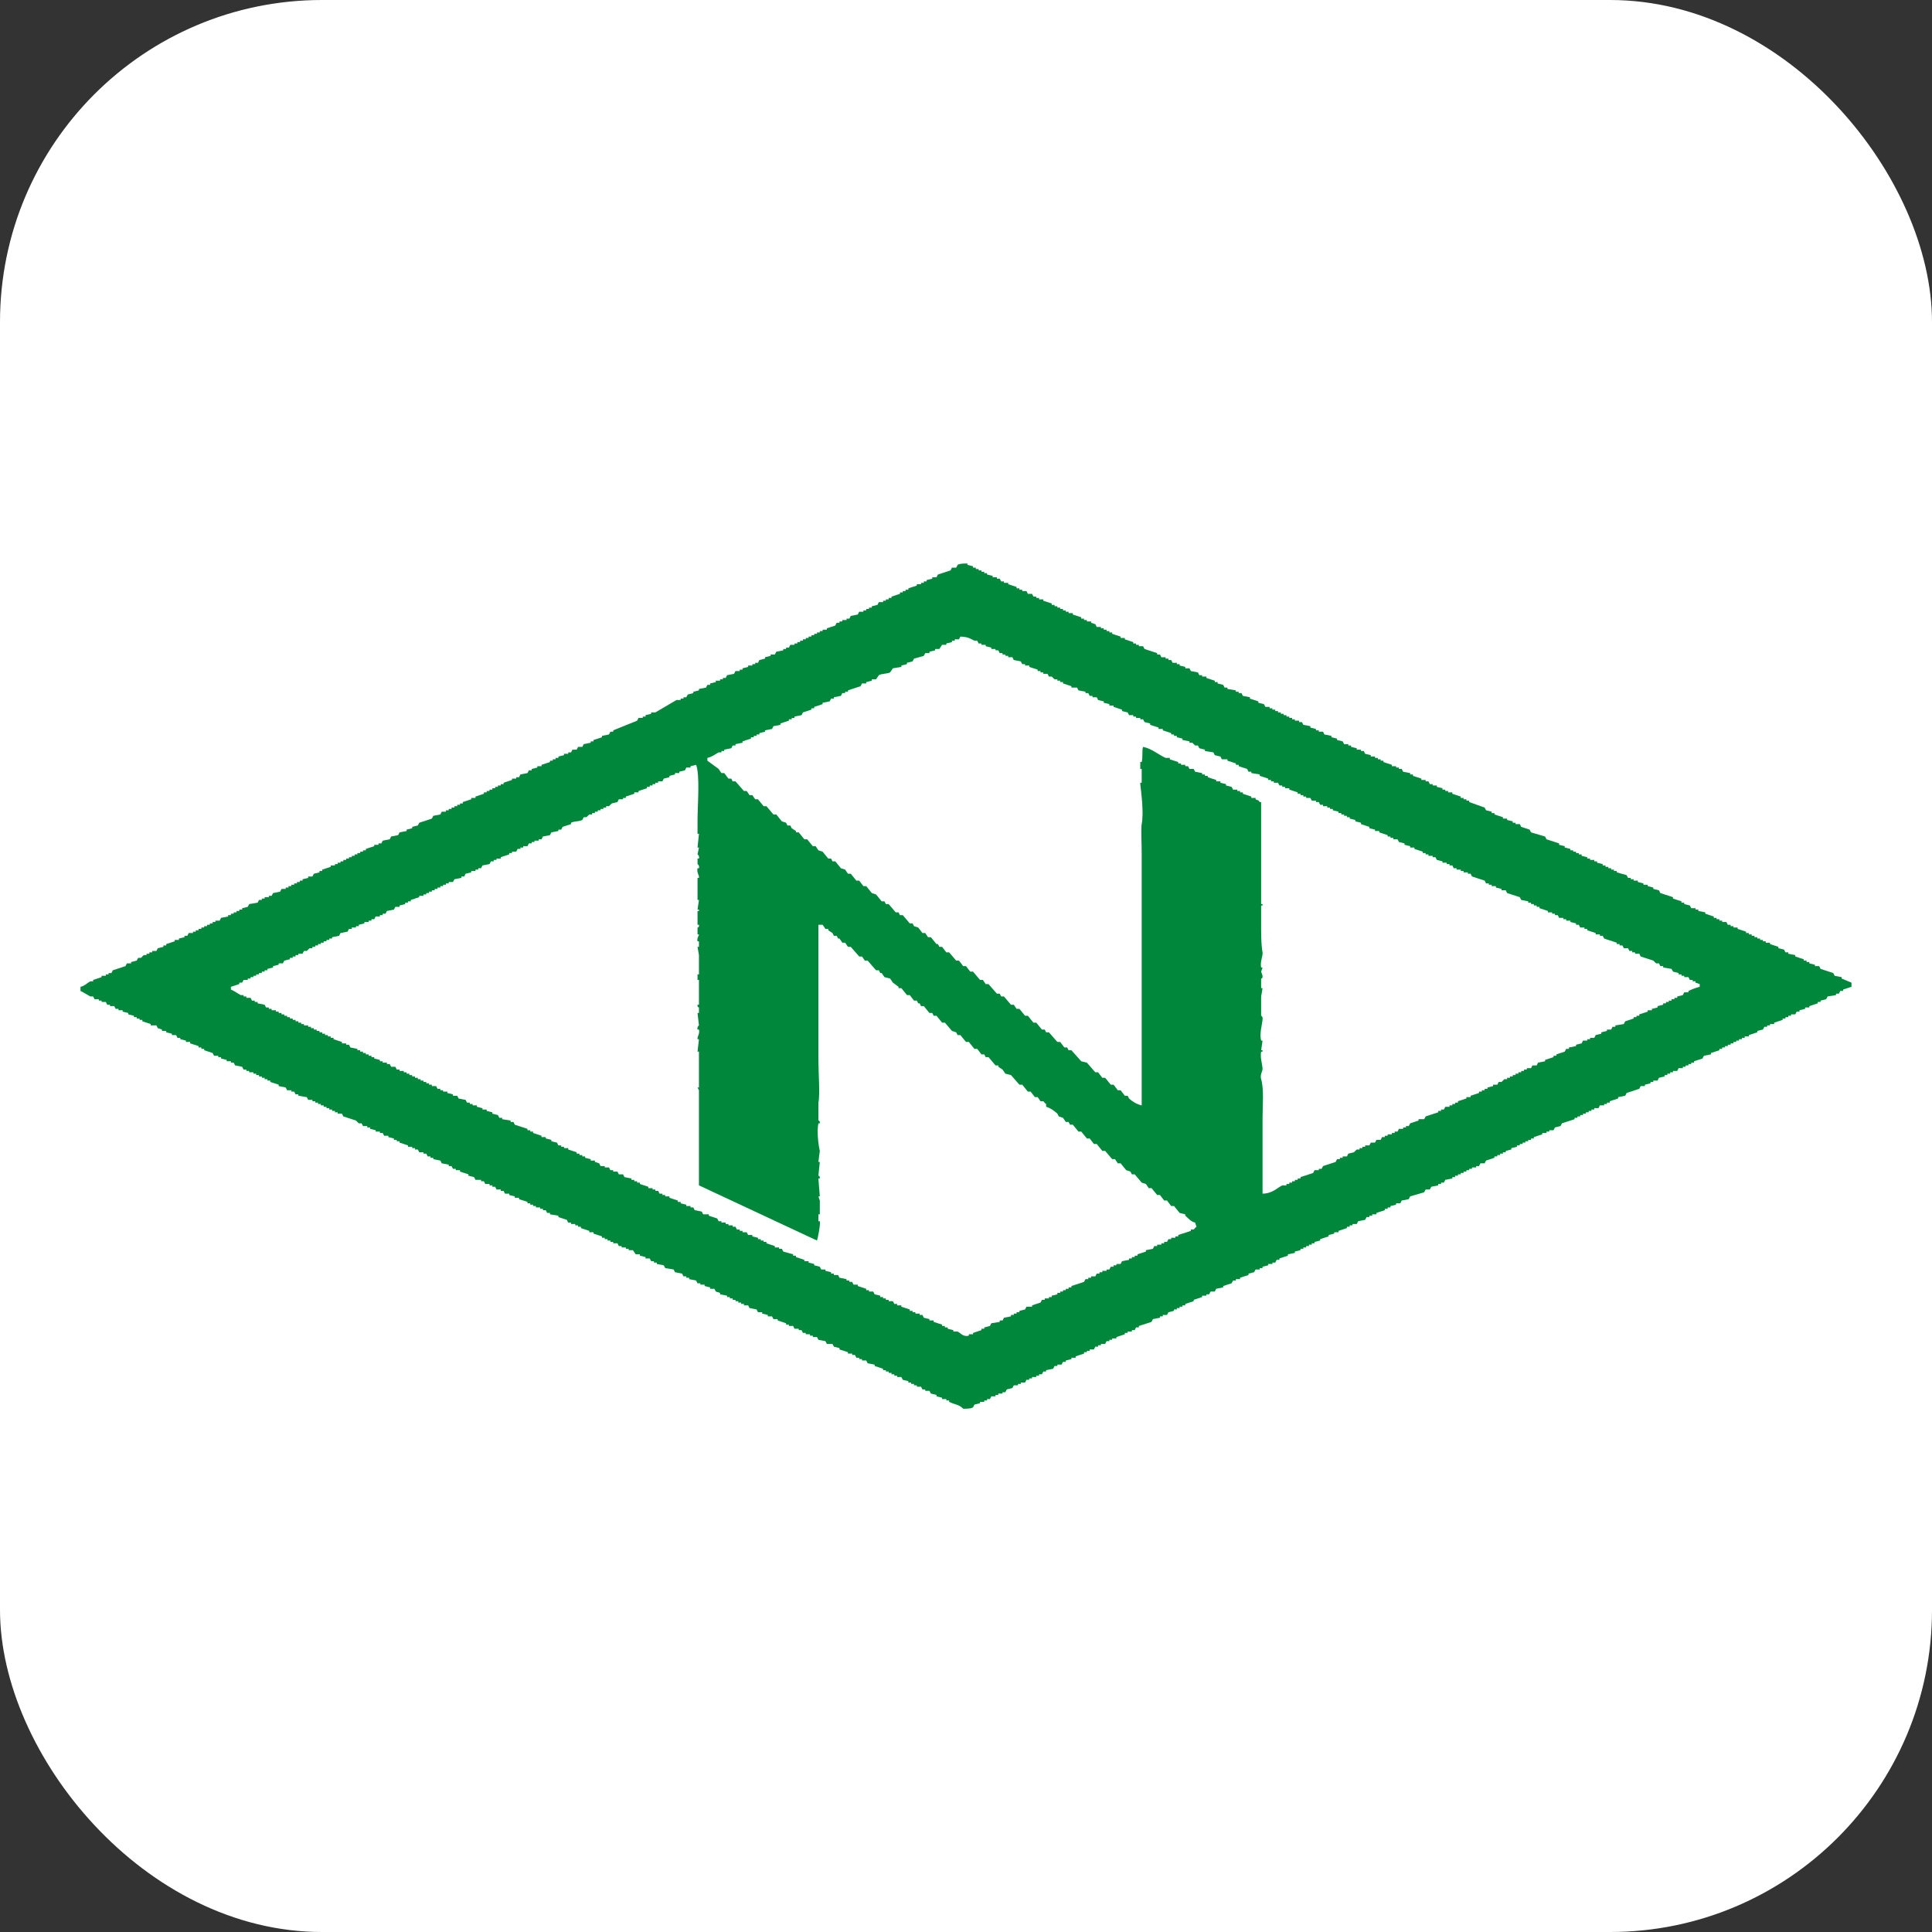 <svg xmlns="http://www.w3.org/2000/svg" version="1.1" xmlns:xlink="http://www.w3.org/1999/xlink" xmlns:svgjs="http://svgjs.dev/svgjs" width="48" height="48"><rect width="100%" height="100%" fill="#333333" stroke="none"/><svg width="48" height="48" viewBox="0 0 48 48" fill="none" xmlns="http://www.w3.org/2000/svg">
<g clip-path="url(#clip0_336_587)">
<rect width="48" height="48" rx="8" fill="white"></rect>
<g clip-path="url(#clip1_336_587)">
<path fill-rule="evenodd" clip-rule="evenodd" d="M46 24.517C45.93 24.54 45.86 24.563 45.791 24.586V24.62H45.721C45.709 24.643 45.697 24.666 45.686 24.688H45.616V24.723C45.546 24.734 45.476 24.745 45.406 24.757C45.395 24.78 45.383 24.803 45.371 24.825C45.325 24.837 45.278 24.848 45.232 24.86V24.894H45.162V24.928C45.092 24.951 45.022 24.974 44.952 24.997V25.031H44.848V25.065C44.801 25.077 44.755 25.088 44.708 25.099V25.134H44.638C44.627 25.157 44.615 25.179 44.603 25.202H44.498V25.236H44.429V25.271H44.359V25.305H44.289V25.339C44.219 25.362 44.149 25.385 44.079 25.408V25.442H43.975V25.476H43.905V25.511H43.835C43.823 25.533 43.812 25.556 43.8 25.579C43.753 25.59 43.707 25.602 43.66 25.613V25.648C43.59 25.671 43.521 25.693 43.451 25.716V25.75H43.346V25.785H43.276V25.819H43.206V25.853H43.136V25.887H43.067V25.922H42.997V25.956H42.927V25.99H42.857V26.024H42.787V26.059H42.718V26.093C42.648 26.116 42.578 26.139 42.508 26.162V26.196C42.45 26.207 42.392 26.219 42.333 26.23C42.322 26.253 42.31 26.276 42.298 26.299C42.229 26.321 42.159 26.344 42.089 26.367V26.401H42.019V26.436H41.949V26.47H41.879V26.504H41.809V26.538H41.705C41.693 26.561 41.681 26.584 41.67 26.607H41.565V26.641H41.495V26.675H41.425V26.71H41.356V26.744C41.309 26.755 41.262 26.767 41.216 26.778C41.204 26.801 41.193 26.824 41.181 26.847H41.076V26.881H41.006V26.915C40.96 26.927 40.913 26.938 40.867 26.949V26.984H40.762C40.75 27.006 40.739 27.029 40.727 27.052C40.622 27.087 40.517 27.121 40.413 27.155C40.401 27.178 40.389 27.201 40.378 27.224C40.32 27.235 40.261 27.246 40.203 27.258V27.292C40.133 27.315 40.063 27.338 39.994 27.36V27.395H39.924V27.429H39.854V27.463H39.749C39.738 27.486 39.726 27.509 39.714 27.532H39.609V27.566H39.54V27.6H39.47V27.635H39.4V27.669H39.33V27.703H39.26V27.737H39.191V27.772H39.121V27.806C39.016 27.84 38.911 27.874 38.806 27.909C38.795 27.931 38.783 27.954 38.771 27.977C38.725 27.989 38.678 28 38.632 28.011C38.62 28.034 38.608 28.057 38.597 28.08H38.492V28.114H38.422V28.148H38.318V28.183C38.248 28.206 38.178 28.228 38.108 28.251V28.285H38.038V28.32H37.968V28.354H37.898V28.388H37.829V28.422H37.759V28.457H37.689V28.491C37.642 28.502 37.596 28.514 37.549 28.525V28.559C37.503 28.571 37.456 28.582 37.41 28.594V28.628H37.34V28.662H37.27V28.697H37.2V28.731H37.13V28.765C37.06 28.788 36.99 28.811 36.921 28.834C36.909 28.856 36.897 28.879 36.886 28.902H36.781C36.769 28.925 36.758 28.948 36.746 28.971H36.676V29.005H36.571V29.039H36.502V29.073H36.432V29.108H36.362V29.142H36.292V29.176H36.222V29.21H36.152V29.245H36.083V29.279C36.024 29.29 35.966 29.302 35.908 29.313C35.896 29.336 35.885 29.359 35.873 29.382H35.803V29.416H35.733V29.45C35.675 29.462 35.617 29.473 35.559 29.485C35.547 29.507 35.535 29.53 35.524 29.553H35.419C35.407 29.576 35.396 29.599 35.384 29.622C35.268 29.656 35.151 29.69 35.035 29.724C35.023 29.747 35.012 29.77 35 29.793C34.942 29.804 34.884 29.816 34.825 29.827C34.814 29.85 34.802 29.873 34.791 29.896H34.686V29.93C34.639 29.941 34.593 29.953 34.546 29.964V29.998H34.476V30.033H34.406V30.067C34.337 30.09 34.267 30.113 34.197 30.135V30.17H34.092V30.204H34.022V30.238H33.952C33.941 30.261 33.929 30.284 33.917 30.307C33.859 30.318 33.801 30.329 33.743 30.341C33.731 30.364 33.72 30.387 33.708 30.41H33.603V30.444H33.533V30.478H33.464V30.512C33.394 30.535 33.324 30.558 33.254 30.581V30.615H33.149V30.649C33.103 30.661 33.056 30.672 33.01 30.683V30.718C32.94 30.741 32.87 30.764 32.8 30.786V30.821C32.753 30.832 32.707 30.843 32.66 30.855V30.889H32.59V30.923H32.521V30.958H32.451V30.992H32.381V31.026H32.311V31.06C32.265 31.072 32.218 31.083 32.171 31.095V31.129C32.113 31.14 32.055 31.152 31.997 31.163V31.197C31.927 31.22 31.857 31.243 31.787 31.266V31.3H31.718C31.706 31.323 31.694 31.346 31.683 31.369H31.613V31.403H31.508V31.437C31.461 31.449 31.415 31.46 31.368 31.471V31.506H31.298V31.54H31.194C31.182 31.563 31.17 31.586 31.159 31.608C31.112 31.62 31.066 31.631 31.019 31.643V31.677C30.949 31.7 30.879 31.723 30.809 31.745V31.78H30.705V31.814H30.635C30.623 31.837 30.612 31.86 30.6 31.883C30.53 31.905 30.46 31.928 30.39 31.951V31.985C30.332 31.997 30.274 32.008 30.216 32.02C30.204 32.042 30.193 32.065 30.181 32.088H30.076C30.065 32.111 30.053 32.134 30.041 32.157H29.971V32.191H29.867V32.225C29.797 32.248 29.727 32.271 29.657 32.294V32.328C29.587 32.351 29.517 32.374 29.448 32.396V32.431H29.378V32.465H29.308V32.499H29.238V32.533H29.168V32.568C29.122 32.579 29.075 32.59 29.029 32.602C29.017 32.625 29.005 32.648 28.994 32.67H28.889V32.705H28.819V32.739C28.761 32.75 28.703 32.762 28.644 32.773C28.633 32.796 28.621 32.819 28.61 32.842C28.505 32.876 28.4 32.91 28.295 32.944V32.979H28.225C28.214 33.002 28.202 33.025 28.191 33.047H28.121V33.082H28.016V33.116H27.946V33.15C27.876 33.173 27.806 33.196 27.736 33.219V33.253H27.632V33.287H27.562V33.321H27.492C27.48 33.344 27.469 33.367 27.457 33.39H27.352V33.424H27.282V33.458H27.213C27.201 33.481 27.189 33.504 27.178 33.527H27.073V33.561H27.003V33.595H26.933V33.63C26.863 33.653 26.794 33.675 26.724 33.698V33.733H26.619V33.767C26.573 33.778 26.526 33.79 26.479 33.801V33.835H26.41C26.398 33.858 26.386 33.881 26.375 33.904H26.27V33.938H26.2C26.188 33.961 26.177 33.984 26.165 34.007C26.107 34.018 26.049 34.029 25.991 34.041V34.075H25.921C25.909 34.098 25.897 34.121 25.886 34.144H25.816V34.178H25.746V34.212H25.641V34.246H25.571V34.281H25.502C25.49 34.303 25.478 34.326 25.467 34.349H25.362V34.383H25.292V34.418H25.187C25.176 34.441 25.164 34.463 25.152 34.486C25.106 34.498 25.059 34.509 25.013 34.52C25.001 34.543 24.989 34.566 24.978 34.589H24.908V34.623H24.803V34.657H24.733V34.692H24.629C24.617 34.715 24.605 34.737 24.594 34.76H24.524V34.794H24.454V34.829H24.349V34.863C24.303 34.874 24.256 34.886 24.209 34.897C24.198 34.92 24.186 34.943 24.175 34.966C24.113 35.003 24.026 34.997 23.93 35C23.834 34.894 23.715 34.897 23.581 34.829V34.794H23.511V34.76H23.406V34.726C23.36 34.715 23.313 34.703 23.267 34.692V34.657C23.22 34.646 23.174 34.635 23.127 34.623C23.115 34.6 23.104 34.578 23.092 34.555H22.987V34.52H22.918C22.906 34.498 22.894 34.475 22.883 34.452H22.778V34.418H22.708V34.383H22.638V34.349H22.568V34.315C22.522 34.303 22.475 34.292 22.429 34.281C22.417 34.258 22.405 34.235 22.394 34.212H22.289V34.178H22.219V34.144H22.149V34.109H22.079V34.075H22.009V34.041H21.94V34.007C21.87 33.984 21.8 33.961 21.73 33.938V33.904C21.672 33.892 21.614 33.881 21.556 33.87C21.544 33.847 21.532 33.824 21.521 33.801H21.416V33.767H21.346V33.733H21.276C21.265 33.71 21.253 33.687 21.241 33.664H21.171V33.63H21.067V33.595C20.997 33.573 20.927 33.55 20.857 33.527V33.493C20.811 33.481 20.764 33.47 20.718 33.458C20.706 33.436 20.694 33.413 20.683 33.39H20.543C20.531 33.367 20.52 33.344 20.508 33.321C20.45 33.31 20.392 33.298 20.333 33.287C20.322 33.264 20.31 33.241 20.298 33.219H20.194V33.184H20.124V33.15H20.019V33.116H19.949C19.938 33.093 19.926 33.07 19.914 33.047H19.844V33.013H19.74C19.728 32.99 19.716 32.967 19.705 32.944H19.6V32.91H19.53V32.876C19.46 32.853 19.39 32.83 19.321 32.807V32.773H19.216C19.204 32.75 19.193 32.728 19.181 32.705H19.076V32.67C19.03 32.659 18.983 32.648 18.936 32.636V32.602H18.832C18.82 32.579 18.808 32.556 18.797 32.533C18.739 32.522 18.68 32.511 18.622 32.499C18.611 32.476 18.599 32.453 18.587 32.431H18.483V32.396H18.413V32.362H18.343V32.328H18.273V32.294H18.203V32.259H18.133V32.225H18.064V32.191C18.005 32.179 17.947 32.168 17.889 32.157V32.122C17.854 32.111 17.819 32.099 17.784 32.088C17.773 32.065 17.761 32.042 17.749 32.02H17.644V31.985C17.598 31.974 17.551 31.962 17.505 31.951V31.917H17.4V31.883H17.33C17.319 31.86 17.307 31.837 17.295 31.814C17.237 31.803 17.179 31.791 17.121 31.78V31.745H17.051V31.711H16.981C16.969 31.688 16.958 31.666 16.946 31.643C16.888 31.631 16.83 31.62 16.771 31.608C16.76 31.586 16.748 31.563 16.736 31.54C16.667 31.529 16.597 31.517 16.527 31.506C16.515 31.483 16.504 31.46 16.492 31.437C16.434 31.426 16.376 31.414 16.317 31.403V31.369H16.248V31.334H16.178C16.166 31.312 16.154 31.289 16.143 31.266H16.038V31.232C15.992 31.22 15.945 31.209 15.898 31.197V31.163H15.794C15.77 31.129 15.747 31.095 15.724 31.06H15.619V31.026H15.549V30.992H15.444V30.958H15.375C15.363 30.935 15.351 30.912 15.34 30.889H15.235V30.855H15.165V30.821H15.095V30.786H15.025V30.752H14.956V30.718C14.886 30.695 14.816 30.672 14.746 30.649V30.615H14.641V30.581C14.571 30.558 14.502 30.535 14.432 30.512V30.478H14.362V30.444H14.292V30.41H14.187V30.375H14.117C14.106 30.352 14.094 30.329 14.082 30.307C14.013 30.284 13.943 30.261 13.873 30.238V30.204C13.803 30.192 13.733 30.181 13.664 30.17V30.135H13.594C13.582 30.113 13.57 30.09 13.559 30.067H13.489V30.033H13.419V29.998H13.314V29.964H13.244V29.93H13.175V29.896H13.105V29.861C13.035 29.838 12.965 29.816 12.895 29.793V29.759H12.79V29.724C12.744 29.713 12.697 29.701 12.651 29.69V29.656H12.546C12.534 29.633 12.523 29.61 12.511 29.587H12.441V29.553H12.336C12.325 29.53 12.313 29.507 12.302 29.485H12.232V29.45H12.162V29.416H12.057C12.046 29.393 12.034 29.37 12.022 29.348H11.952V29.313H11.813C11.801 29.29 11.789 29.267 11.778 29.245C11.731 29.233 11.685 29.222 11.638 29.21V29.176C11.568 29.153 11.498 29.131 11.429 29.108V29.073H11.324V29.039H11.254C11.242 29.016 11.231 28.994 11.219 28.971H11.149V28.936C11.091 28.925 11.033 28.913 10.975 28.902C10.963 28.879 10.951 28.856 10.94 28.834C10.882 28.822 10.823 28.811 10.765 28.799V28.765H10.695V28.731H10.625C10.614 28.708 10.602 28.685 10.591 28.662H10.521V28.628H10.416C10.404 28.605 10.393 28.582 10.381 28.559H10.311V28.525H10.241V28.491H10.136V28.457C10.067 28.434 9.997 28.411 9.927 28.388V28.354H9.857V28.32H9.787V28.285C9.741 28.274 9.694 28.263 9.648 28.251V28.217H9.543C9.531 28.194 9.52 28.171 9.508 28.148H9.438V28.114H9.333V28.08C9.287 28.069 9.24 28.057 9.194 28.046V28.011H9.124V27.977H9.019C9.007 27.954 8.996 27.931 8.984 27.909H8.914L8.844 27.84C8.74 27.806 8.635 27.772 8.53 27.737C8.519 27.715 8.507 27.692 8.495 27.669H8.39V27.635H8.321V27.6H8.251V27.566H8.181V27.532H8.111V27.498H8.041V27.463H7.971V27.429H7.902V27.395H7.832V27.36H7.762V27.326H7.657C7.646 27.303 7.634 27.281 7.622 27.258C7.552 27.246 7.483 27.235 7.413 27.224V27.189H7.343C7.331 27.166 7.32 27.144 7.308 27.121H7.238V27.087H7.133C7.122 27.064 7.11 27.041 7.098 27.018C7.04 27.006 6.982 26.995 6.924 26.984V26.949C6.854 26.927 6.784 26.904 6.714 26.881V26.847H6.644V26.812H6.575V26.778H6.505V26.744H6.435V26.71H6.365V26.675H6.295V26.641H6.19V26.607H6.121V26.573H6.051C6.039 26.55 6.028 26.527 6.016 26.504C5.958 26.493 5.899 26.481 5.841 26.47C5.83 26.447 5.818 26.424 5.806 26.401H5.737V26.367H5.632V26.333C5.585 26.321 5.539 26.31 5.492 26.299V26.264H5.422V26.23H5.317C5.306 26.207 5.294 26.184 5.283 26.162C5.213 26.139 5.143 26.116 5.073 26.093V26.059H5.003V26.024H4.933V25.99C4.863 25.967 4.794 25.945 4.724 25.922V25.887H4.619V25.853C4.572 25.842 4.526 25.83 4.479 25.819V25.785H4.41C4.398 25.762 4.386 25.739 4.375 25.716H4.27V25.682C4.223 25.671 4.177 25.659 4.13 25.648V25.613H4.025V25.579C3.99 25.568 3.956 25.556 3.921 25.545C3.909 25.522 3.897 25.499 3.886 25.476H3.746V25.442C3.676 25.419 3.606 25.396 3.537 25.374V25.339H3.467V25.305H3.397V25.271H3.327V25.236C3.28 25.225 3.234 25.214 3.187 25.202V25.168C3.141 25.157 3.094 25.145 3.048 25.134V25.099H2.943V25.065H2.873C2.861 25.042 2.85 25.02 2.838 24.997H2.733V24.962H2.663C2.652 24.94 2.64 24.917 2.629 24.894H2.524V24.86H2.454V24.825H2.349C2.338 24.803 2.326 24.78 2.314 24.757H2.244C2.169 24.717 2.084 24.66 2 24.62V24.517C2.108 24.494 2.163 24.423 2.244 24.38H2.314V24.346C2.384 24.323 2.454 24.3 2.524 24.277V24.243H2.629V24.209H2.698V24.175H2.768C2.78 24.152 2.792 24.129 2.803 24.106C2.908 24.072 3.013 24.038 3.117 24.003C3.129 23.98 3.141 23.958 3.152 23.935H3.257V23.901C3.304 23.889 3.35 23.878 3.397 23.866C3.408 23.843 3.42 23.821 3.432 23.798H3.502L3.571 23.729H3.641V23.695H3.711V23.661H3.781V23.626H3.886C3.897 23.604 3.909 23.581 3.921 23.558C3.967 23.547 4.014 23.535 4.06 23.524V23.489H4.13V23.455C4.2 23.432 4.27 23.41 4.34 23.387V23.352H4.444V23.318C4.491 23.307 4.538 23.295 4.584 23.284V23.25H4.654C4.666 23.227 4.677 23.204 4.689 23.181H4.794V23.147H4.863V23.113H4.933V23.078H5.003V23.044H5.073V23.01H5.143V22.976H5.213V22.941H5.283V22.907H5.352V22.873H5.457C5.469 22.85 5.48 22.827 5.492 22.804C5.55 22.793 5.608 22.781 5.667 22.77V22.736H5.737V22.701H5.806V22.667H5.876V22.633H5.946V22.599H6.016V22.564C6.062 22.553 6.109 22.542 6.156 22.53C6.167 22.507 6.179 22.485 6.19 22.462C6.26 22.45 6.33 22.439 6.4 22.427C6.412 22.405 6.423 22.382 6.435 22.359H6.505V22.325H6.575V22.29H6.679V22.256H6.749C6.761 22.233 6.772 22.21 6.784 22.188C6.842 22.176 6.901 22.165 6.959 22.153C6.97 22.131 6.982 22.108 6.994 22.085H7.098V22.051H7.168V22.016H7.238V21.982H7.308V21.948H7.378V21.913H7.448V21.879H7.517V21.845C7.564 21.834 7.611 21.822 7.657 21.811V21.776H7.762C7.774 21.754 7.785 21.731 7.797 21.708C7.843 21.697 7.89 21.685 7.937 21.674V21.64H8.006V21.605C8.076 21.582 8.146 21.559 8.216 21.537V21.502H8.321V21.468H8.39V21.434H8.46V21.4H8.53V21.365H8.6V21.331H8.67V21.297H8.74V21.263H8.81V21.228H8.879V21.194H8.949V21.16H9.019V21.126H9.089V21.091C9.159 21.069 9.229 21.046 9.298 21.023V20.989H9.403V20.954H9.473C9.485 20.931 9.496 20.909 9.508 20.886C9.566 20.874 9.624 20.863 9.683 20.852C9.694 20.829 9.706 20.806 9.717 20.783C9.776 20.772 9.834 20.76 9.892 20.749C9.904 20.726 9.915 20.703 9.927 20.68C9.985 20.669 10.043 20.657 10.102 20.646V20.612C10.148 20.6 10.195 20.589 10.241 20.578V20.543C10.288 20.532 10.334 20.52 10.381 20.509C10.393 20.486 10.404 20.463 10.416 20.441C10.521 20.406 10.625 20.372 10.73 20.338C10.742 20.315 10.753 20.292 10.765 20.269C10.823 20.258 10.882 20.246 10.94 20.235C10.951 20.212 10.963 20.189 10.975 20.166H11.079V20.132H11.149V20.098H11.219V20.064H11.289V20.029H11.359V19.995H11.429V19.961H11.498V19.927C11.568 19.904 11.638 19.881 11.708 19.858V19.824H11.813V19.79C11.883 19.767 11.952 19.744 12.022 19.721V19.687H12.092V19.652H12.162V19.618H12.232V19.584H12.302V19.55H12.371V19.515H12.441V19.481H12.511V19.447C12.581 19.424 12.651 19.401 12.721 19.378V19.344H12.825V19.31H12.895C12.907 19.287 12.918 19.264 12.93 19.241C12.988 19.23 13.047 19.219 13.105 19.207C13.116 19.184 13.128 19.162 13.14 19.139H13.21V19.104C13.256 19.093 13.303 19.082 13.349 19.07V19.036H13.454V19.002C13.524 18.979 13.594 18.956 13.664 18.933V18.899H13.733V18.865H13.803V18.83H13.873V18.796C13.92 18.785 13.966 18.773 14.013 18.762V18.728H14.117V18.693H14.187C14.199 18.671 14.211 18.648 14.222 18.625H14.327C14.339 18.602 14.35 18.579 14.362 18.556H14.467C14.478 18.533 14.49 18.511 14.502 18.488C14.56 18.476 14.618 18.465 14.676 18.453V18.419H14.746V18.385C14.816 18.362 14.886 18.339 14.956 18.317V18.282C15.014 18.271 15.072 18.259 15.13 18.248C15.142 18.225 15.153 18.202 15.165 18.179H15.235V18.145C15.433 18.065 15.631 17.985 15.829 17.905C15.84 17.883 15.852 17.86 15.864 17.837H15.968V17.803H16.038V17.768C16.085 17.757 16.131 17.745 16.178 17.734V17.7H16.282C16.457 17.597 16.632 17.494 16.806 17.392H16.911V17.357H16.981V17.323H17.051C17.062 17.3 17.074 17.277 17.086 17.255C17.132 17.243 17.179 17.232 17.225 17.22V17.186C17.272 17.175 17.319 17.163 17.365 17.152V17.117C17.423 17.106 17.482 17.095 17.54 17.083C17.551 17.06 17.563 17.038 17.575 17.015H17.644V16.98C17.691 16.969 17.738 16.958 17.784 16.946V16.912H17.889V16.878H17.959V16.843H18.029C18.04 16.821 18.052 16.798 18.064 16.775C18.122 16.764 18.18 16.752 18.238 16.741C18.25 16.718 18.261 16.695 18.273 16.672H18.378V16.638H18.448V16.604C18.494 16.592 18.541 16.581 18.587 16.569V16.535H18.692V16.501H18.762V16.467H18.832C18.843 16.444 18.855 16.421 18.867 16.398C18.913 16.387 18.96 16.375 19.006 16.364V16.329C19.053 16.318 19.099 16.307 19.146 16.295V16.261H19.251C19.262 16.238 19.274 16.215 19.286 16.192C19.344 16.181 19.402 16.17 19.46 16.158V16.124H19.53V16.09H19.6C19.612 16.067 19.623 16.044 19.635 16.021H19.74V15.987H19.809V15.953H19.879V15.918H19.949V15.884H20.019V15.85H20.089V15.816H20.159V15.781H20.229V15.747H20.298V15.713H20.368V15.679H20.438V15.644H20.543V15.61C20.613 15.587 20.683 15.564 20.752 15.542C20.764 15.519 20.776 15.496 20.787 15.473H20.857V15.439H20.927V15.405H21.032V15.37H21.102C21.113 15.348 21.125 15.325 21.137 15.302C21.195 15.29 21.253 15.279 21.311 15.268C21.323 15.245 21.334 15.222 21.346 15.199H21.451V15.165H21.521V15.13H21.59V15.096H21.66V15.062C21.707 15.051 21.753 15.039 21.8 15.028C21.812 15.005 21.823 14.982 21.835 14.959H21.94V14.925H22.009V14.891H22.079V14.856H22.149V14.822C22.219 14.799 22.289 14.777 22.359 14.754V14.719H22.429V14.685H22.498V14.651H22.568V14.617C22.638 14.594 22.708 14.571 22.778 14.548V14.514H22.883V14.48H22.952V14.445H23.022V14.411C23.069 14.4 23.115 14.388 23.162 14.377V14.343H23.267C23.278 14.32 23.29 14.297 23.302 14.274C23.406 14.24 23.511 14.206 23.616 14.171C23.628 14.149 23.639 14.126 23.651 14.103H23.756C23.767 14.08 23.779 14.057 23.791 14.034C23.855 13.997 23.936 14.003 24.035 14V14.034C24.081 14.046 24.128 14.057 24.175 14.069V14.103H24.244V14.137H24.314V14.171H24.384V14.206H24.454V14.24H24.524V14.274C24.57 14.286 24.617 14.297 24.663 14.308V14.343H24.768V14.377H24.838C24.85 14.4 24.861 14.422 24.873 14.445H24.943V14.48H25.048V14.514C25.117 14.537 25.187 14.559 25.257 14.582V14.617H25.327V14.651H25.397V14.685H25.502C25.513 14.708 25.525 14.731 25.537 14.754H25.641C25.653 14.777 25.665 14.799 25.676 14.822H25.746V14.856H25.816V14.891H25.921V14.925C25.991 14.948 26.06 14.971 26.13 14.993V15.028H26.2V15.062H26.27V15.096H26.34V15.13H26.41V15.165H26.479V15.199H26.549V15.233H26.654V15.268C26.724 15.29 26.794 15.313 26.863 15.336V15.37H26.933V15.405H27.003V15.439H27.108V15.473C27.143 15.485 27.178 15.496 27.213 15.507C27.224 15.53 27.236 15.553 27.248 15.576H27.352V15.61H27.422V15.644H27.492V15.679H27.562V15.713H27.632V15.747C27.702 15.77 27.771 15.793 27.841 15.816V15.85H27.946V15.884C28.016 15.907 28.086 15.93 28.156 15.953V15.987H28.225V16.021H28.295V16.055H28.4C28.412 16.078 28.423 16.101 28.435 16.124C28.54 16.158 28.644 16.192 28.749 16.227V16.261H28.819C28.831 16.284 28.842 16.307 28.854 16.329H28.959V16.364H29.029V16.398H29.098C29.11 16.421 29.122 16.444 29.133 16.467H29.238V16.501H29.308V16.535C29.355 16.547 29.401 16.558 29.448 16.569V16.604H29.552C29.564 16.626 29.576 16.649 29.587 16.672C29.645 16.683 29.704 16.695 29.762 16.706C29.773 16.729 29.785 16.752 29.797 16.775H29.867V16.809H29.971V16.843C30.041 16.866 30.111 16.889 30.181 16.912V16.946H30.251V16.98C30.297 16.992 30.344 17.003 30.39 17.015C30.402 17.038 30.414 17.06 30.425 17.083H30.495V17.117C30.565 17.129 30.635 17.14 30.705 17.152V17.186H30.775V17.22H30.844C30.856 17.243 30.868 17.266 30.879 17.289C30.938 17.3 30.996 17.312 31.054 17.323V17.357C31.124 17.38 31.194 17.403 31.264 17.426V17.46C31.31 17.471 31.357 17.483 31.403 17.494C31.415 17.517 31.427 17.54 31.438 17.563H31.543V17.597H31.613V17.631H31.683V17.666H31.752V17.7H31.822V17.734H31.892V17.768H31.962V17.803H32.032V17.837H32.102V17.871H32.171V17.905H32.276V17.94H32.346C32.358 17.962 32.369 17.985 32.381 18.008C32.439 18.02 32.497 18.031 32.556 18.042V18.077C32.602 18.088 32.649 18.099 32.695 18.111V18.145H32.765V18.179H32.87C32.882 18.202 32.893 18.225 32.905 18.248C32.963 18.259 33.021 18.271 33.079 18.282V18.317C33.126 18.328 33.172 18.339 33.219 18.351V18.385C33.266 18.396 33.312 18.408 33.359 18.419C33.37 18.442 33.382 18.465 33.394 18.488H33.498V18.522H33.568V18.556C33.615 18.568 33.661 18.579 33.708 18.59V18.625H33.813V18.659H33.883C33.894 18.682 33.906 18.705 33.917 18.728C33.964 18.739 34.011 18.75 34.057 18.762V18.796H34.162V18.83H34.232V18.865H34.302V18.899H34.371V18.933C34.441 18.956 34.511 18.979 34.581 19.002V19.036H34.686V19.07H34.756V19.104H34.825C34.837 19.127 34.849 19.15 34.86 19.173C34.919 19.184 34.977 19.196 35.035 19.207V19.241H35.105V19.276C35.175 19.299 35.244 19.321 35.314 19.344V19.378H35.419V19.413H35.489C35.501 19.436 35.512 19.458 35.524 19.481H35.594V19.515H35.698V19.55C35.745 19.561 35.791 19.573 35.838 19.584V19.618H35.908V19.652H35.978V19.687H36.083V19.721C36.152 19.744 36.222 19.767 36.292 19.79V19.824H36.362V19.858H36.432V19.892H36.502V19.927C36.63 19.972 36.758 20.018 36.886 20.064C36.897 20.087 36.909 20.109 36.921 20.132C36.967 20.144 37.014 20.155 37.06 20.166V20.201H37.13V20.235C37.2 20.258 37.27 20.281 37.34 20.303V20.338H37.444V20.372C37.491 20.383 37.538 20.395 37.584 20.406V20.441H37.654V20.475H37.759C37.77 20.498 37.782 20.52 37.794 20.543C37.864 20.566 37.933 20.589 38.003 20.612C38.015 20.635 38.026 20.657 38.038 20.68C38.154 20.715 38.271 20.749 38.387 20.783C38.399 20.806 38.411 20.829 38.422 20.852C38.527 20.886 38.632 20.92 38.736 20.954V20.989C38.783 21 38.83 21.011 38.876 21.023V21.057C38.923 21.069 38.969 21.08 39.016 21.091V21.126H39.086V21.16H39.156V21.194H39.225V21.228H39.295V21.263C39.342 21.274 39.388 21.285 39.435 21.297V21.331H39.505V21.365H39.609V21.4H39.679V21.434C39.726 21.445 39.773 21.457 39.819 21.468V21.502H39.889V21.537H39.959V21.571H40.029V21.605H40.098V21.64H40.168V21.674C40.25 21.697 40.331 21.719 40.413 21.742C40.424 21.765 40.436 21.788 40.448 21.811H40.517V21.845H40.587V21.879H40.692V21.913C40.739 21.925 40.785 21.936 40.832 21.948V21.982H40.937V22.016C40.983 22.028 41.03 22.039 41.076 22.051V22.085C41.123 22.096 41.169 22.108 41.216 22.119C41.227 22.142 41.239 22.165 41.251 22.188C41.356 22.222 41.46 22.256 41.565 22.29V22.325C41.635 22.348 41.705 22.37 41.775 22.393V22.427H41.844V22.462C41.891 22.473 41.938 22.485 41.984 22.496C41.996 22.519 42.007 22.542 42.019 22.564H42.124V22.599H42.194V22.633C42.252 22.644 42.31 22.656 42.368 22.667V22.701C42.438 22.724 42.508 22.747 42.578 22.77V22.804H42.648V22.838H42.718V22.873H42.787V22.907H42.892C42.904 22.93 42.915 22.953 42.927 22.976H42.997V23.01H43.067V23.044H43.171V23.078C43.241 23.101 43.311 23.124 43.381 23.147V23.181H43.451V23.215H43.521V23.25H43.59V23.284H43.66V23.318H43.73V23.352H43.8V23.387H43.87V23.421H43.975V23.455C44.044 23.478 44.114 23.501 44.184 23.524V23.558C44.231 23.569 44.277 23.581 44.324 23.592C44.335 23.615 44.347 23.638 44.359 23.661H44.429V23.695C44.487 23.706 44.545 23.718 44.603 23.729V23.764C44.673 23.786 44.743 23.809 44.813 23.832V23.866H44.883V23.901H44.952V23.935C44.999 23.946 45.045 23.958 45.092 23.969V24.003H45.197C45.209 24.026 45.22 24.049 45.232 24.072C45.337 24.106 45.441 24.14 45.546 24.175C45.558 24.197 45.569 24.22 45.581 24.243C45.639 24.255 45.697 24.266 45.756 24.277V24.312C45.846 24.354 45.919 24.377 46 24.414V24.517ZM17.854 18.693H17.924V18.659H17.994V18.625C18.052 18.613 18.11 18.602 18.168 18.59C18.18 18.568 18.192 18.545 18.203 18.522H18.273V18.488C18.331 18.476 18.389 18.465 18.448 18.453V18.419C18.517 18.396 18.587 18.374 18.657 18.351V18.317H18.727V18.282H18.797V18.248H18.867V18.214C18.913 18.202 18.96 18.191 19.006 18.179V18.145C19.064 18.134 19.123 18.122 19.181 18.111C19.193 18.088 19.204 18.065 19.216 18.042C19.274 18.031 19.332 18.02 19.39 18.008V17.974C19.46 17.951 19.53 17.928 19.6 17.905V17.871H19.67V17.837H19.74V17.803C19.798 17.791 19.856 17.78 19.914 17.768C19.926 17.745 19.938 17.723 19.949 17.7C20.019 17.677 20.089 17.654 20.159 17.631V17.597H20.229V17.563C20.298 17.54 20.368 17.517 20.438 17.494V17.46C20.496 17.449 20.555 17.437 20.613 17.426C20.624 17.403 20.636 17.38 20.648 17.357H20.718V17.323C20.776 17.312 20.834 17.3 20.892 17.289C20.904 17.266 20.915 17.243 20.927 17.22H20.997V17.186H21.067V17.152C21.171 17.117 21.276 17.083 21.381 17.049C21.393 17.026 21.404 17.003 21.416 16.98H21.521V16.946C21.567 16.935 21.614 16.923 21.66 16.912V16.878H21.765C21.788 16.843 21.812 16.809 21.835 16.775C21.899 16.735 22.05 16.741 22.114 16.706C22.138 16.672 22.161 16.638 22.184 16.604C22.254 16.592 22.324 16.581 22.394 16.569V16.535C22.44 16.524 22.487 16.512 22.533 16.501V16.467C22.58 16.455 22.627 16.444 22.673 16.432C22.685 16.41 22.696 16.387 22.708 16.364C22.789 16.341 22.871 16.318 22.952 16.295C22.964 16.272 22.976 16.25 22.987 16.227H23.092V16.192C23.139 16.181 23.185 16.17 23.232 16.158V16.124H23.337C23.36 16.09 23.383 16.055 23.406 16.021H23.511V15.987C23.558 15.976 23.604 15.964 23.651 15.953V15.918H23.721V15.884H23.825C23.837 15.861 23.849 15.838 23.86 15.816C24.047 15.824 24.09 15.858 24.209 15.918H24.279C24.291 15.941 24.303 15.964 24.314 15.987H24.384V16.021H24.489V16.055C24.535 16.067 24.582 16.078 24.629 16.09V16.124H24.733V16.158H24.803C24.815 16.181 24.826 16.204 24.838 16.227H24.908V16.261H24.978V16.295H25.048V16.329H25.152C25.164 16.352 25.176 16.375 25.187 16.398C25.245 16.41 25.304 16.421 25.362 16.432C25.373 16.455 25.385 16.478 25.397 16.501H25.467V16.535H25.571V16.569C25.641 16.592 25.711 16.615 25.781 16.638V16.672H25.851V16.706H25.921V16.741H26.025C26.037 16.764 26.049 16.786 26.06 16.809H26.13L26.2 16.878H26.27V16.912H26.34V16.946H26.41V16.98C26.479 17.003 26.549 17.026 26.619 17.049V17.083H26.759C26.77 17.106 26.782 17.129 26.794 17.152C26.852 17.163 26.91 17.175 26.968 17.186V17.22H27.038C27.05 17.243 27.061 17.266 27.073 17.289H27.143V17.323H27.248C27.259 17.346 27.271 17.369 27.282 17.392C27.329 17.403 27.376 17.414 27.422 17.426V17.46C27.469 17.471 27.515 17.483 27.562 17.494V17.529H27.667V17.563C27.736 17.586 27.806 17.608 27.876 17.631V17.666C27.923 17.677 27.969 17.688 28.016 17.7C28.027 17.723 28.039 17.745 28.051 17.768H28.156V17.803H28.225V17.837H28.33V17.871H28.4C28.412 17.894 28.423 17.917 28.435 17.94C28.482 17.951 28.528 17.962 28.575 17.974V18.008C28.644 18.031 28.714 18.054 28.784 18.077V18.111H28.889V18.145C28.959 18.168 29.029 18.191 29.098 18.214V18.248H29.168V18.282H29.238V18.317C29.285 18.328 29.331 18.339 29.378 18.351V18.385C29.436 18.396 29.494 18.408 29.552 18.419V18.453H29.622L29.692 18.522H29.762C29.773 18.545 29.785 18.568 29.797 18.59C29.843 18.602 29.89 18.613 29.936 18.625V18.659C30.006 18.671 30.076 18.682 30.146 18.693C30.158 18.716 30.169 18.739 30.181 18.762C30.227 18.773 30.274 18.785 30.321 18.796C30.332 18.819 30.344 18.842 30.356 18.865H30.495V18.899C30.565 18.922 30.635 18.945 30.705 18.967V19.002H30.775V19.036C30.844 19.059 30.914 19.082 30.984 19.104C30.996 19.127 31.007 19.15 31.019 19.173H31.089V19.207C31.159 19.219 31.229 19.23 31.298 19.241V19.276C31.368 19.299 31.438 19.321 31.508 19.344V19.378H31.578V19.413H31.648V19.447H31.752C31.764 19.47 31.776 19.493 31.787 19.515H31.857V19.55H31.927V19.584H32.032V19.618C32.102 19.641 32.171 19.664 32.241 19.687V19.721H32.311V19.755H32.381V19.79H32.451V19.824H32.556C32.567 19.847 32.579 19.869 32.59 19.892H32.695V19.927H32.765C32.777 19.949 32.788 19.972 32.8 19.995H32.87V20.029H32.975V20.064H33.044V20.098H33.114V20.132C33.161 20.144 33.207 20.155 33.254 20.166V20.201H33.324V20.235H33.394V20.269H33.464V20.303H33.533V20.338C33.58 20.349 33.627 20.36 33.673 20.372V20.406C33.72 20.418 33.766 20.429 33.813 20.441V20.475C33.883 20.498 33.952 20.52 34.022 20.543V20.578C34.069 20.589 34.115 20.6 34.162 20.612V20.646H34.267V20.68C34.337 20.703 34.406 20.726 34.476 20.749V20.783H34.546V20.817H34.616V20.852H34.721C34.732 20.874 34.744 20.897 34.756 20.92C34.802 20.931 34.849 20.943 34.895 20.954V20.989C34.942 21 34.988 21.011 35.035 21.023V21.057H35.14V21.091C35.209 21.114 35.279 21.137 35.349 21.16V21.194H35.419V21.228H35.489V21.263H35.594V21.297H35.663C35.675 21.32 35.687 21.343 35.698 21.365C35.745 21.377 35.791 21.388 35.838 21.4V21.434H35.943V21.468H36.013V21.502H36.083C36.094 21.525 36.106 21.548 36.117 21.571H36.187V21.605H36.292V21.64H36.362V21.674H36.467V21.708H36.536C36.548 21.731 36.56 21.754 36.571 21.776C36.676 21.811 36.781 21.845 36.886 21.879C36.897 21.902 36.909 21.925 36.921 21.948H36.99V21.982H37.06V22.016H37.165V22.051C37.212 22.062 37.258 22.073 37.305 22.085V22.119H37.41C37.421 22.142 37.433 22.165 37.444 22.188C37.549 22.222 37.654 22.256 37.759 22.29C37.77 22.313 37.782 22.336 37.794 22.359C37.852 22.37 37.91 22.382 37.968 22.393V22.427H38.038V22.462H38.108V22.496H38.178V22.53H38.248V22.564C38.318 22.587 38.387 22.61 38.457 22.633V22.667H38.562V22.701H38.632V22.736H38.702C38.713 22.759 38.725 22.781 38.736 22.804H38.841V22.838H38.911V22.873H39.016V22.907C39.062 22.918 39.109 22.93 39.156 22.941V22.976H39.225C39.237 22.998 39.249 23.021 39.26 23.044H39.365V23.078H39.435V23.113C39.505 23.135 39.575 23.158 39.644 23.181V23.215H39.749V23.25H39.819C39.831 23.272 39.842 23.295 39.854 23.318C39.959 23.352 40.063 23.387 40.168 23.421V23.455H40.238V23.489H40.308C40.32 23.512 40.331 23.535 40.343 23.558H40.448C40.459 23.581 40.471 23.604 40.483 23.626H40.552V23.661H40.622V23.695H40.727C40.739 23.718 40.75 23.741 40.762 23.764C40.867 23.798 40.971 23.832 41.076 23.866L41.146 23.935H41.216C41.227 23.958 41.239 23.98 41.251 24.003H41.321V24.038C41.391 24.049 41.46 24.06 41.53 24.072C41.542 24.095 41.553 24.117 41.565 24.14C41.612 24.152 41.658 24.163 41.705 24.175V24.209H41.775V24.243H41.844V24.277H41.949C41.961 24.3 41.972 24.323 41.984 24.346H42.054V24.38H42.124V24.414C42.159 24.426 42.194 24.437 42.229 24.449V24.517C42.138 24.537 42.034 24.58 41.949 24.62V24.654H41.844C41.833 24.677 41.821 24.7 41.809 24.723C41.763 24.734 41.716 24.745 41.67 24.757V24.791H41.6V24.825H41.53V24.86H41.46V24.894H41.391V24.928H41.321V24.962C41.274 24.974 41.227 24.985 41.181 24.997V25.031C41.134 25.042 41.088 25.054 41.041 25.065V25.099H40.937V25.134C40.867 25.157 40.797 25.179 40.727 25.202V25.236H40.657V25.271H40.587V25.305C40.517 25.328 40.448 25.351 40.378 25.374C40.366 25.396 40.355 25.419 40.343 25.442C40.273 25.453 40.203 25.465 40.133 25.476V25.511H40.063C40.052 25.533 40.04 25.556 40.029 25.579H39.924V25.613C39.877 25.625 39.831 25.636 39.784 25.648V25.682C39.738 25.693 39.691 25.705 39.644 25.716C39.633 25.739 39.621 25.762 39.609 25.785H39.505V25.819H39.435V25.853H39.33C39.319 25.876 39.307 25.899 39.295 25.922C39.249 25.933 39.202 25.945 39.156 25.956V25.99C39.097 26.002 39.039 26.013 38.981 26.024V26.059H38.911C38.9 26.082 38.888 26.104 38.876 26.127C38.806 26.15 38.736 26.173 38.667 26.196V26.23H38.597V26.264C38.527 26.287 38.457 26.31 38.387 26.333V26.367C38.329 26.378 38.271 26.39 38.213 26.401C38.201 26.424 38.189 26.447 38.178 26.47H38.073C38.061 26.493 38.05 26.515 38.038 26.538H37.933V26.573H37.864V26.607H37.794V26.641H37.724V26.675H37.654V26.71H37.584V26.744H37.514V26.778H37.444V26.812H37.375L37.305 26.881H37.235C37.223 26.904 37.212 26.927 37.2 26.949H37.095V26.984C37.049 26.995 37.002 27.006 36.956 27.018V27.052H36.886V27.087H36.816V27.121H36.746V27.155C36.676 27.178 36.606 27.201 36.536 27.224V27.258H36.432V27.292C36.362 27.315 36.292 27.338 36.222 27.36V27.395H36.152V27.429H36.083V27.463H36.013V27.498H35.908C35.896 27.52 35.885 27.543 35.873 27.566H35.803V27.6H35.733V27.635C35.629 27.669 35.524 27.703 35.419 27.737C35.407 27.76 35.396 27.783 35.384 27.806H35.244V27.84C35.175 27.863 35.105 27.886 35.035 27.909C35.023 27.931 35.012 27.954 35 27.977H34.93V28.011H34.86V28.046H34.756C34.744 28.069 34.732 28.091 34.721 28.114H34.651V28.148H34.581V28.183H34.476V28.217H34.406V28.251H34.337C34.325 28.274 34.313 28.297 34.302 28.32H34.197C34.185 28.343 34.173 28.365 34.162 28.388H34.057C34.045 28.411 34.034 28.434 34.022 28.457H33.917V28.491H33.848V28.525H33.778V28.559H33.708L33.638 28.628C33.592 28.64 33.545 28.651 33.498 28.662C33.487 28.685 33.475 28.708 33.464 28.731H33.359V28.765H33.289V28.799H33.219C33.207 28.822 33.196 28.845 33.184 28.868C33.079 28.902 32.975 28.936 32.87 28.971C32.858 28.994 32.847 29.016 32.835 29.039H32.765V29.073H32.66C32.649 29.096 32.637 29.119 32.625 29.142C32.521 29.176 32.416 29.21 32.311 29.245V29.279H32.241V29.313H32.171V29.348H32.102V29.382H32.032V29.416H31.962V29.45H31.857C31.706 29.53 31.604 29.653 31.368 29.656V27.772C31.368 27.466 31.406 27.058 31.333 26.812C31.298 26.695 31.374 26.618 31.368 26.538C31.362 26.45 31.304 26.267 31.333 26.127H31.368V26.093H31.333C31.345 26.013 31.357 25.933 31.368 25.853H31.333C31.287 25.693 31.357 25.448 31.368 25.339C31.38 25.248 31.333 25.236 31.333 25.236V24.757C31.345 24.688 31.357 24.62 31.368 24.551H31.333V24.312C31.333 24.312 31.374 24.32 31.368 24.243C31.357 24.209 31.345 24.175 31.333 24.14C31.345 24.106 31.357 24.072 31.368 24.038H31.333C31.301 23.909 31.383 23.729 31.368 23.661C31.328 23.452 31.333 23.135 31.333 22.873V22.496H31.368V22.462H31.333V19.927H31.298C31.237 19.847 31.278 19.904 31.194 19.858V19.824H31.089V19.79C31.019 19.767 30.949 19.744 30.879 19.721V19.687H30.809V19.652H30.74V19.618H30.635C30.623 19.595 30.612 19.573 30.6 19.55C30.553 19.538 30.507 19.527 30.46 19.515V19.481C30.414 19.47 30.367 19.458 30.321 19.447V19.413H30.216V19.378C30.146 19.356 30.076 19.333 30.006 19.31V19.276H29.936V19.241H29.867V19.207C29.808 19.196 29.75 19.184 29.692 19.173C29.68 19.15 29.669 19.127 29.657 19.104H29.552C29.541 19.082 29.529 19.059 29.517 19.036H29.448V19.002H29.343V18.967H29.273V18.933C29.203 18.91 29.133 18.887 29.064 18.865V18.83H28.959C28.781 18.75 28.615 18.599 28.4 18.556C28.365 18.648 28.4 18.808 28.365 18.933H28.33V19.104H28.365V19.447H28.33V19.481C28.356 19.715 28.42 20.192 28.365 20.475C28.345 20.583 28.365 20.971 28.365 21.194V27.463C28.24 27.435 28.132 27.366 28.051 27.292C28.039 27.269 28.027 27.246 28.016 27.224H27.946C27.911 27.178 27.876 27.132 27.841 27.087H27.771C27.736 27.041 27.702 26.995 27.667 26.949H27.597C27.55 26.892 27.504 26.835 27.457 26.778H27.387C27.352 26.733 27.317 26.687 27.282 26.641H27.213C27.143 26.561 27.073 26.481 27.003 26.401C26.957 26.39 26.91 26.378 26.863 26.367C26.782 26.276 26.701 26.184 26.619 26.093H26.549C26.538 26.07 26.526 26.047 26.514 26.024H26.444C26.41 25.979 26.375 25.933 26.34 25.887H26.27C26.2 25.808 26.13 25.728 26.06 25.648H25.991C25.979 25.625 25.967 25.602 25.956 25.579H25.886C25.839 25.522 25.793 25.465 25.746 25.408H25.676C25.63 25.351 25.583 25.294 25.537 25.236H25.467C25.42 25.179 25.373 25.122 25.327 25.065H25.257C25.234 25.031 25.211 24.997 25.187 24.962H25.117C25.059 24.894 25.001 24.825 24.943 24.757H24.873C24.861 24.734 24.85 24.711 24.838 24.688H24.768C24.698 24.608 24.629 24.529 24.559 24.449H24.489C24.466 24.414 24.442 24.38 24.419 24.346H24.349C24.291 24.277 24.233 24.209 24.175 24.14H24.105C24.07 24.095 24.035 24.049 24 24.003H23.93C23.895 23.958 23.86 23.912 23.825 23.866H23.756C23.697 23.798 23.639 23.729 23.581 23.661H23.511C23.476 23.615 23.441 23.569 23.406 23.524H23.337C23.325 23.501 23.313 23.478 23.302 23.455H23.267C23.22 23.398 23.174 23.341 23.127 23.284H23.057L22.987 23.181H22.918C22.883 23.135 22.848 23.09 22.813 23.044C22.778 23.033 22.743 23.021 22.708 23.01C22.696 22.987 22.685 22.964 22.673 22.941H22.603C22.545 22.873 22.487 22.804 22.429 22.736H22.359C22.347 22.713 22.335 22.69 22.324 22.667H22.254C22.196 22.599 22.138 22.53 22.079 22.462H22.009C21.998 22.439 21.986 22.416 21.975 22.393H21.905C21.858 22.336 21.812 22.279 21.765 22.222C21.73 22.21 21.695 22.199 21.66 22.188C21.614 22.131 21.567 22.073 21.521 22.016H21.451C21.416 21.971 21.381 21.925 21.346 21.879H21.276C21.23 21.822 21.183 21.765 21.137 21.708H21.067C21.043 21.674 21.02 21.64 20.997 21.605C20.962 21.594 20.927 21.582 20.892 21.571C20.846 21.514 20.799 21.457 20.752 21.4H20.683C20.671 21.377 20.659 21.354 20.648 21.331H20.578C20.531 21.274 20.485 21.217 20.438 21.16C20.403 21.148 20.368 21.137 20.333 21.126C20.31 21.091 20.287 21.057 20.264 21.023H20.194C20.147 20.966 20.101 20.909 20.054 20.852H19.984C19.938 20.794 19.891 20.737 19.844 20.68H19.775V20.646C19.74 20.623 19.705 20.6 19.67 20.578C19.658 20.555 19.647 20.532 19.635 20.509H19.565C19.553 20.486 19.542 20.463 19.53 20.441C19.495 20.429 19.46 20.418 19.425 20.406C19.379 20.349 19.332 20.292 19.286 20.235H19.216C19.158 20.166 19.099 20.098 19.041 20.029H18.971C18.925 19.972 18.878 19.915 18.832 19.858H18.762C18.739 19.824 18.715 19.79 18.692 19.755H18.622C18.599 19.721 18.576 19.687 18.552 19.652H18.483C18.413 19.573 18.343 19.493 18.273 19.413H18.203C18.192 19.39 18.18 19.367 18.168 19.344H18.098C18.064 19.299 18.029 19.253 17.994 19.207H17.924C17.901 19.173 17.877 19.139 17.854 19.104C17.761 19.036 17.668 18.967 17.575 18.899V18.83C17.697 18.802 17.764 18.742 17.854 18.693ZM5.946 24.449V24.414H6.016C6.028 24.392 6.039 24.369 6.051 24.346H6.156V24.312H6.225V24.277H6.295V24.243H6.365V24.209H6.435V24.175H6.505V24.14H6.575V24.106H6.644V24.072C6.691 24.06 6.738 24.049 6.784 24.038V24.003C6.831 23.992 6.877 23.98 6.924 23.969V23.935H7.029C7.04 23.912 7.052 23.889 7.063 23.866C7.11 23.855 7.157 23.843 7.203 23.832V23.798H7.273V23.764H7.343V23.729H7.413V23.695H7.517C7.529 23.672 7.541 23.649 7.552 23.626H7.622L7.692 23.558H7.762V23.524H7.832V23.489H7.902V23.455H7.971V23.421H8.041V23.387H8.111V23.352H8.181V23.318H8.251V23.284C8.309 23.272 8.367 23.261 8.425 23.25C8.437 23.227 8.449 23.204 8.46 23.181C8.519 23.17 8.577 23.158 8.635 23.147C8.647 23.124 8.658 23.101 8.67 23.078H8.74V23.044H8.844V23.01H8.914V22.976C8.961 22.964 9.007 22.953 9.054 22.941V22.907H9.159V22.873H9.229V22.838H9.298C9.31 22.816 9.322 22.793 9.333 22.77H9.438V22.736H9.508V22.701H9.578C9.589 22.679 9.601 22.656 9.613 22.633C9.671 22.622 9.729 22.61 9.787 22.599C9.799 22.576 9.811 22.553 9.822 22.53H9.927V22.496C9.974 22.485 10.02 22.473 10.067 22.462V22.427H10.136V22.393H10.206V22.359C10.276 22.336 10.346 22.313 10.416 22.29V22.256H10.521V22.222H10.591V22.188H10.66V22.153H10.73V22.119H10.8V22.085H10.87V22.051H10.94V22.016H11.009V21.982H11.079V21.948H11.149V21.913H11.254C11.266 21.891 11.277 21.868 11.289 21.845C11.347 21.834 11.405 21.822 11.463 21.811V21.776H11.533C11.545 21.754 11.557 21.731 11.568 21.708C11.615 21.697 11.661 21.685 11.708 21.674V21.64H11.813V21.605H11.883V21.571H11.952C11.964 21.548 11.976 21.525 11.987 21.502C12.046 21.491 12.104 21.48 12.162 21.468C12.174 21.445 12.185 21.422 12.197 21.4H12.267V21.365H12.336V21.331H12.441V21.297C12.511 21.274 12.581 21.251 12.651 21.228V21.194H12.721V21.16H12.825C12.837 21.137 12.849 21.114 12.86 21.091H12.93V21.057H13V21.023H13.105C13.116 21 13.128 20.977 13.14 20.954H13.21V20.92H13.279V20.886H13.384V20.852H13.454C13.466 20.829 13.477 20.806 13.489 20.783C13.547 20.772 13.605 20.76 13.664 20.749C13.675 20.726 13.687 20.703 13.698 20.68C13.757 20.669 13.815 20.657 13.873 20.646V20.612H13.943C13.954 20.589 13.966 20.566 13.978 20.543C14.048 20.52 14.117 20.498 14.187 20.475V20.441C14.269 20.398 14.385 20.415 14.467 20.372C14.478 20.349 14.49 20.326 14.502 20.303H14.571L14.641 20.235H14.711V20.201H14.781V20.166H14.851V20.132H14.921V20.098H14.991V20.064H15.06V20.029H15.13L15.2 19.961C15.247 19.949 15.293 19.938 15.34 19.927C15.351 19.904 15.363 19.881 15.375 19.858H15.479V19.824H15.549V19.79C15.619 19.767 15.689 19.744 15.759 19.721V19.687H15.864V19.652C15.933 19.63 16.003 19.607 16.073 19.584V19.55H16.143V19.515H16.213V19.481H16.282V19.447H16.352V19.413H16.457C16.469 19.39 16.48 19.367 16.492 19.344C16.539 19.333 16.585 19.321 16.632 19.31V19.276C16.678 19.264 16.725 19.253 16.771 19.241V19.207H16.876V19.173C16.923 19.162 16.969 19.15 17.016 19.139C17.027 19.116 17.039 19.093 17.051 19.07H17.156V19.036C17.202 19.024 17.249 19.013 17.295 19.002C17.394 19.267 17.33 20.015 17.33 20.372V20.715H17.365C17.353 20.829 17.342 20.943 17.33 21.057H17.365C17.353 21.114 17.342 21.171 17.33 21.228C17.33 21.228 17.383 21.257 17.365 21.331H17.33V21.468C17.33 21.468 17.383 21.497 17.365 21.571H17.33C17.304 21.682 17.377 21.742 17.365 21.811H17.33V22.359H17.365C17.353 22.439 17.342 22.519 17.33 22.599H17.365V22.633H17.33V22.976H17.365C17.377 23.044 17.33 23.044 17.33 23.044V23.215H17.365C17.365 23.258 17.307 23.301 17.33 23.387H17.365V23.524H17.33C17.342 23.592 17.353 23.661 17.365 23.729V24.209H17.33V24.346H17.365V24.962H17.33C17.319 25.025 17.365 25.031 17.365 25.031V25.168H17.33C17.342 25.271 17.353 25.374 17.365 25.476C17.365 25.476 17.313 25.505 17.33 25.579H17.365C17.391 25.693 17.319 25.748 17.33 25.819H17.365C17.353 25.922 17.342 26.024 17.33 26.127H17.365V27.018H17.33C17.342 27.041 17.353 27.064 17.365 27.087V29.45C18.343 29.907 19.321 30.364 20.298 30.821C20.319 30.764 20.389 30.415 20.368 30.341H20.333V30.17H20.368V29.827C20.357 29.793 20.345 29.759 20.333 29.724H20.368C20.357 29.576 20.345 29.427 20.333 29.279H20.368C20.377 29.21 20.333 29.21 20.333 29.21C20.345 29.096 20.357 28.982 20.368 28.868H20.333C20.345 28.776 20.357 28.685 20.368 28.594C20.333 28.451 20.29 28.106 20.333 27.909H20.368C20.38 27.84 20.333 27.84 20.333 27.84V27.395C20.377 27.206 20.333 26.644 20.333 26.333V22.976H20.438C20.461 23.01 20.485 23.044 20.508 23.078H20.578V23.113C20.613 23.135 20.648 23.158 20.683 23.181C20.694 23.204 20.706 23.227 20.718 23.25H20.787C20.799 23.272 20.811 23.295 20.822 23.318H20.857C20.88 23.352 20.904 23.387 20.927 23.421H20.997C21.02 23.455 21.043 23.489 21.067 23.524H21.137C21.206 23.604 21.276 23.683 21.346 23.764H21.416C21.439 23.798 21.462 23.832 21.486 23.866H21.556C21.625 23.946 21.695 24.026 21.765 24.106H21.835C21.847 24.129 21.858 24.152 21.87 24.175H21.905C21.928 24.209 21.951 24.243 21.975 24.277C22.021 24.289 22.068 24.3 22.114 24.312C22.138 24.346 22.161 24.38 22.184 24.414C22.231 24.449 22.277 24.483 22.324 24.517V24.551H22.394C22.44 24.608 22.487 24.666 22.533 24.723H22.603C22.638 24.768 22.673 24.814 22.708 24.86H22.778C22.789 24.883 22.801 24.905 22.813 24.928H22.848C22.859 24.951 22.871 24.974 22.883 24.997H22.952C22.999 25.054 23.046 25.111 23.092 25.168H23.162C23.174 25.191 23.185 25.214 23.197 25.236H23.267C23.313 25.294 23.36 25.351 23.406 25.408H23.476C23.534 25.476 23.593 25.545 23.651 25.613C23.686 25.625 23.721 25.636 23.756 25.648C23.767 25.671 23.779 25.693 23.791 25.716H23.86C23.907 25.773 23.953 25.83 24 25.887H24.07C24.116 25.945 24.163 26.002 24.209 26.059H24.279C24.314 26.104 24.349 26.15 24.384 26.196H24.454C24.466 26.219 24.477 26.241 24.489 26.264H24.559C24.617 26.333 24.675 26.401 24.733 26.47H24.803V26.504C24.838 26.527 24.873 26.55 24.908 26.573L24.978 26.675C25.024 26.687 25.071 26.698 25.117 26.71C25.187 26.79 25.257 26.869 25.327 26.949H25.397C25.443 27.006 25.49 27.064 25.537 27.121H25.606C25.641 27.166 25.676 27.212 25.711 27.258H25.781C25.804 27.292 25.828 27.326 25.851 27.36H25.921C25.944 27.375 25.947 27.406 25.991 27.429V27.498C26.098 27.526 26.197 27.603 26.27 27.669C26.282 27.692 26.293 27.715 26.305 27.737C26.34 27.749 26.375 27.76 26.41 27.772C26.433 27.806 26.456 27.84 26.479 27.874H26.549C26.561 27.897 26.573 27.92 26.584 27.943H26.654C26.701 28 26.747 28.057 26.794 28.114H26.863C26.91 28.171 26.957 28.228 27.003 28.285H27.073C27.108 28.331 27.143 28.377 27.178 28.422H27.248C27.294 28.48 27.341 28.537 27.387 28.594H27.457C27.515 28.662 27.573 28.731 27.632 28.799H27.702C27.725 28.834 27.748 28.868 27.771 28.902H27.841C27.888 28.959 27.934 29.016 27.981 29.073C28.016 29.085 28.051 29.096 28.086 29.108C28.097 29.131 28.109 29.153 28.121 29.176H28.191C28.249 29.245 28.307 29.313 28.365 29.382C28.4 29.393 28.435 29.405 28.47 29.416C28.493 29.45 28.516 29.485 28.54 29.519H28.61C28.656 29.576 28.703 29.633 28.749 29.69H28.819C28.854 29.736 28.889 29.781 28.924 29.827H28.994C29.029 29.873 29.064 29.918 29.098 29.964H29.168C29.215 30.021 29.261 30.078 29.308 30.135C29.355 30.147 29.401 30.158 29.448 30.17V30.204C29.529 30.27 29.576 30.347 29.692 30.375C29.704 30.41 29.715 30.444 29.727 30.478C29.689 30.498 29.675 30.535 29.657 30.547H29.587V30.581C29.483 30.615 29.378 30.649 29.273 30.683V30.718H29.203V30.752H29.098V30.786H29.029C29.017 30.809 29.005 30.832 28.994 30.855H28.924V30.889H28.854V30.923H28.749V30.958H28.679C28.668 30.98 28.656 31.003 28.644 31.026C28.586 31.038 28.528 31.049 28.47 31.06V31.095C28.4 31.117 28.33 31.14 28.26 31.163V31.197H28.191V31.232H28.121V31.266H28.051V31.3C27.993 31.312 27.934 31.323 27.876 31.334C27.864 31.357 27.853 31.38 27.841 31.403H27.736V31.437H27.667V31.471H27.597C27.585 31.494 27.573 31.517 27.562 31.54H27.492V31.574H27.387V31.608H27.317V31.643H27.248C27.236 31.666 27.224 31.688 27.213 31.711H27.108V31.745H27.038V31.78H26.968C26.957 31.803 26.945 31.825 26.933 31.848C26.829 31.883 26.724 31.917 26.619 31.951V31.985H26.549V32.02H26.479V32.054H26.41V32.088H26.34V32.122H26.27V32.157C26.223 32.168 26.177 32.179 26.13 32.191V32.225H26.06V32.259H25.956V32.294H25.886C25.874 32.316 25.862 32.339 25.851 32.362C25.781 32.385 25.711 32.408 25.641 32.431V32.465H25.502C25.49 32.488 25.478 32.511 25.467 32.533C25.42 32.545 25.373 32.556 25.327 32.568V32.602H25.257V32.636H25.187V32.67H25.117V32.705C25.059 32.716 25.001 32.728 24.943 32.739C24.931 32.762 24.92 32.785 24.908 32.807H24.838V32.842C24.768 32.853 24.698 32.865 24.629 32.876C24.617 32.899 24.605 32.922 24.594 32.944C24.547 32.956 24.5 32.967 24.454 32.979V33.013H24.384V33.047C24.314 33.07 24.244 33.093 24.175 33.116V33.15H24.07V33.184C23.93 33.224 23.86 33.113 23.791 33.082H23.686V33.047C23.639 33.036 23.593 33.025 23.546 33.013V32.979H23.476V32.944H23.406V32.91C23.337 32.887 23.267 32.865 23.197 32.842V32.807H23.092V32.773C23.046 32.762 22.999 32.75 22.952 32.739C22.941 32.716 22.929 32.693 22.918 32.67H22.848V32.636H22.743V32.602H22.673V32.568H22.603V32.533C22.533 32.511 22.463 32.488 22.394 32.465V32.431H22.289V32.396H22.219C22.207 32.374 22.196 32.351 22.184 32.328H22.079V32.294H22.009V32.259H21.94V32.225H21.87V32.191C21.823 32.179 21.777 32.168 21.73 32.157C21.718 32.134 21.707 32.111 21.695 32.088H21.59V32.054H21.521V32.02C21.451 31.997 21.381 31.974 21.311 31.951V31.917H21.206C21.195 31.894 21.183 31.871 21.171 31.848H21.102V31.814H21.032V31.78C20.974 31.768 20.915 31.757 20.857 31.745C20.846 31.723 20.834 31.7 20.822 31.677H20.718V31.643H20.648V31.608C20.601 31.597 20.555 31.586 20.508 31.574V31.54H20.403C20.392 31.517 20.38 31.494 20.368 31.471C20.322 31.46 20.275 31.449 20.229 31.437V31.403C20.182 31.392 20.135 31.38 20.089 31.369V31.334H19.984V31.3C19.914 31.277 19.844 31.255 19.775 31.232V31.197H19.705V31.163C19.623 31.14 19.542 31.117 19.46 31.095C19.449 31.072 19.437 31.049 19.425 31.026H19.356V30.992H19.251V30.958C19.181 30.935 19.111 30.912 19.041 30.889V30.855H18.971V30.821H18.902V30.786H18.832V30.752C18.785 30.741 18.739 30.729 18.692 30.718V30.683H18.587C18.576 30.661 18.564 30.638 18.552 30.615H18.448V30.581H18.378V30.547H18.308C18.296 30.524 18.285 30.501 18.273 30.478H18.203V30.444H18.098V30.41H18.029V30.375H17.924V30.341H17.854C17.842 30.318 17.831 30.295 17.819 30.272C17.749 30.25 17.679 30.227 17.61 30.204V30.17H17.47C17.458 30.147 17.447 30.124 17.435 30.101C17.377 30.09 17.319 30.078 17.26 30.067C17.249 30.044 17.237 30.021 17.225 29.998H17.156V29.964H17.051V29.93C17.004 29.918 16.958 29.907 16.911 29.896V29.861H16.841V29.827C16.771 29.804 16.702 29.781 16.632 29.759V29.724H16.527V29.69H16.457V29.656H16.387C16.376 29.633 16.364 29.61 16.352 29.587H16.282V29.553H16.213V29.519H16.108V29.485C16.038 29.462 15.968 29.439 15.898 29.416V29.382H15.829V29.348H15.759V29.313H15.689V29.279C15.631 29.267 15.572 29.256 15.514 29.245C15.503 29.222 15.491 29.199 15.479 29.176H15.375C15.363 29.153 15.351 29.131 15.34 29.108H15.235V29.073H15.165C15.153 29.051 15.142 29.028 15.13 29.005H15.025V28.971H14.921C14.909 28.948 14.897 28.925 14.886 28.902C14.851 28.891 14.816 28.879 14.781 28.868V28.834H14.676V28.799C14.63 28.788 14.583 28.776 14.537 28.765V28.731H14.467V28.697H14.397V28.662H14.327V28.628C14.257 28.605 14.187 28.582 14.117 28.559V28.525H14.013V28.491H13.943V28.457H13.873C13.861 28.434 13.85 28.411 13.838 28.388C13.791 28.377 13.745 28.365 13.698 28.354V28.32C13.652 28.308 13.605 28.297 13.559 28.285V28.251H13.454V28.217C13.384 28.194 13.314 28.171 13.244 28.148V28.114H13.175V28.08H13.105V28.046C13 28.011 12.895 27.977 12.79 27.943C12.779 27.92 12.767 27.897 12.756 27.874H12.686V27.84C12.616 27.829 12.546 27.817 12.476 27.806V27.772H12.406C12.395 27.749 12.383 27.726 12.371 27.703C12.325 27.692 12.278 27.68 12.232 27.669V27.635C12.185 27.623 12.139 27.612 12.092 27.6V27.566H11.987V27.532C11.941 27.52 11.894 27.509 11.848 27.498V27.463H11.743V27.429H11.673V27.395H11.603C11.591 27.372 11.58 27.349 11.568 27.326C11.51 27.315 11.452 27.303 11.394 27.292C11.382 27.269 11.37 27.246 11.359 27.224H11.254V27.189C11.207 27.178 11.161 27.166 11.114 27.155V27.121H11.009V27.087H10.94V27.052H10.87C10.858 27.029 10.847 27.006 10.835 26.984H10.73V26.949H10.66V26.915H10.591V26.881H10.521V26.847H10.451V26.812H10.381V26.778H10.311V26.744H10.241V26.71H10.171V26.675H10.102V26.641H10.032V26.607H9.927V26.573H9.857C9.845 26.55 9.834 26.527 9.822 26.504H9.717C9.706 26.481 9.694 26.458 9.683 26.436H9.613V26.401H9.508V26.367H9.438V26.333C9.392 26.321 9.345 26.31 9.298 26.299V26.264H9.229V26.23H9.159V26.196H9.089V26.162H9.019V26.127H8.949V26.093H8.879V26.059C8.821 26.047 8.763 26.036 8.705 26.024C8.693 26.002 8.681 25.979 8.67 25.956H8.6V25.922H8.495V25.887C8.425 25.865 8.356 25.842 8.286 25.819V25.785H8.216V25.75H8.146V25.716H8.076V25.682H8.006V25.648H7.937V25.613H7.867V25.579H7.797V25.545H7.727V25.511H7.657V25.476H7.552V25.442H7.483V25.408H7.413V25.374H7.343V25.339H7.273V25.305H7.203V25.271H7.133V25.236H7.063V25.202H6.994V25.168H6.924V25.134H6.854V25.099H6.749V25.065H6.679V25.031H6.61C6.598 25.008 6.586 24.985 6.575 24.962C6.516 24.951 6.458 24.94 6.4 24.928V24.894H6.33V24.86H6.26C6.249 24.837 6.237 24.814 6.225 24.791H6.121V24.757H6.051V24.723H5.981C5.905 24.683 5.824 24.62 5.737 24.586V24.517C5.806 24.494 5.876 24.471 5.946 24.449Z" fill="#00873C"></path>
</g>
</g>
<defs>
<clipPath id="SvgjsClipPath1016">
<rect width="48" height="48" fill="white"></rect>
</clipPath>
<clipPath id="SvgjsClipPath1015">
<rect width="44" height="21" fill="white" transform="translate(2 14)"></rect>
</clipPath>
</defs>
</svg><style>@media (prefers-color-scheme: light) { :root { filter: none; } }
@media (prefers-color-scheme: dark) { :root { filter: none; } }
</style></svg>